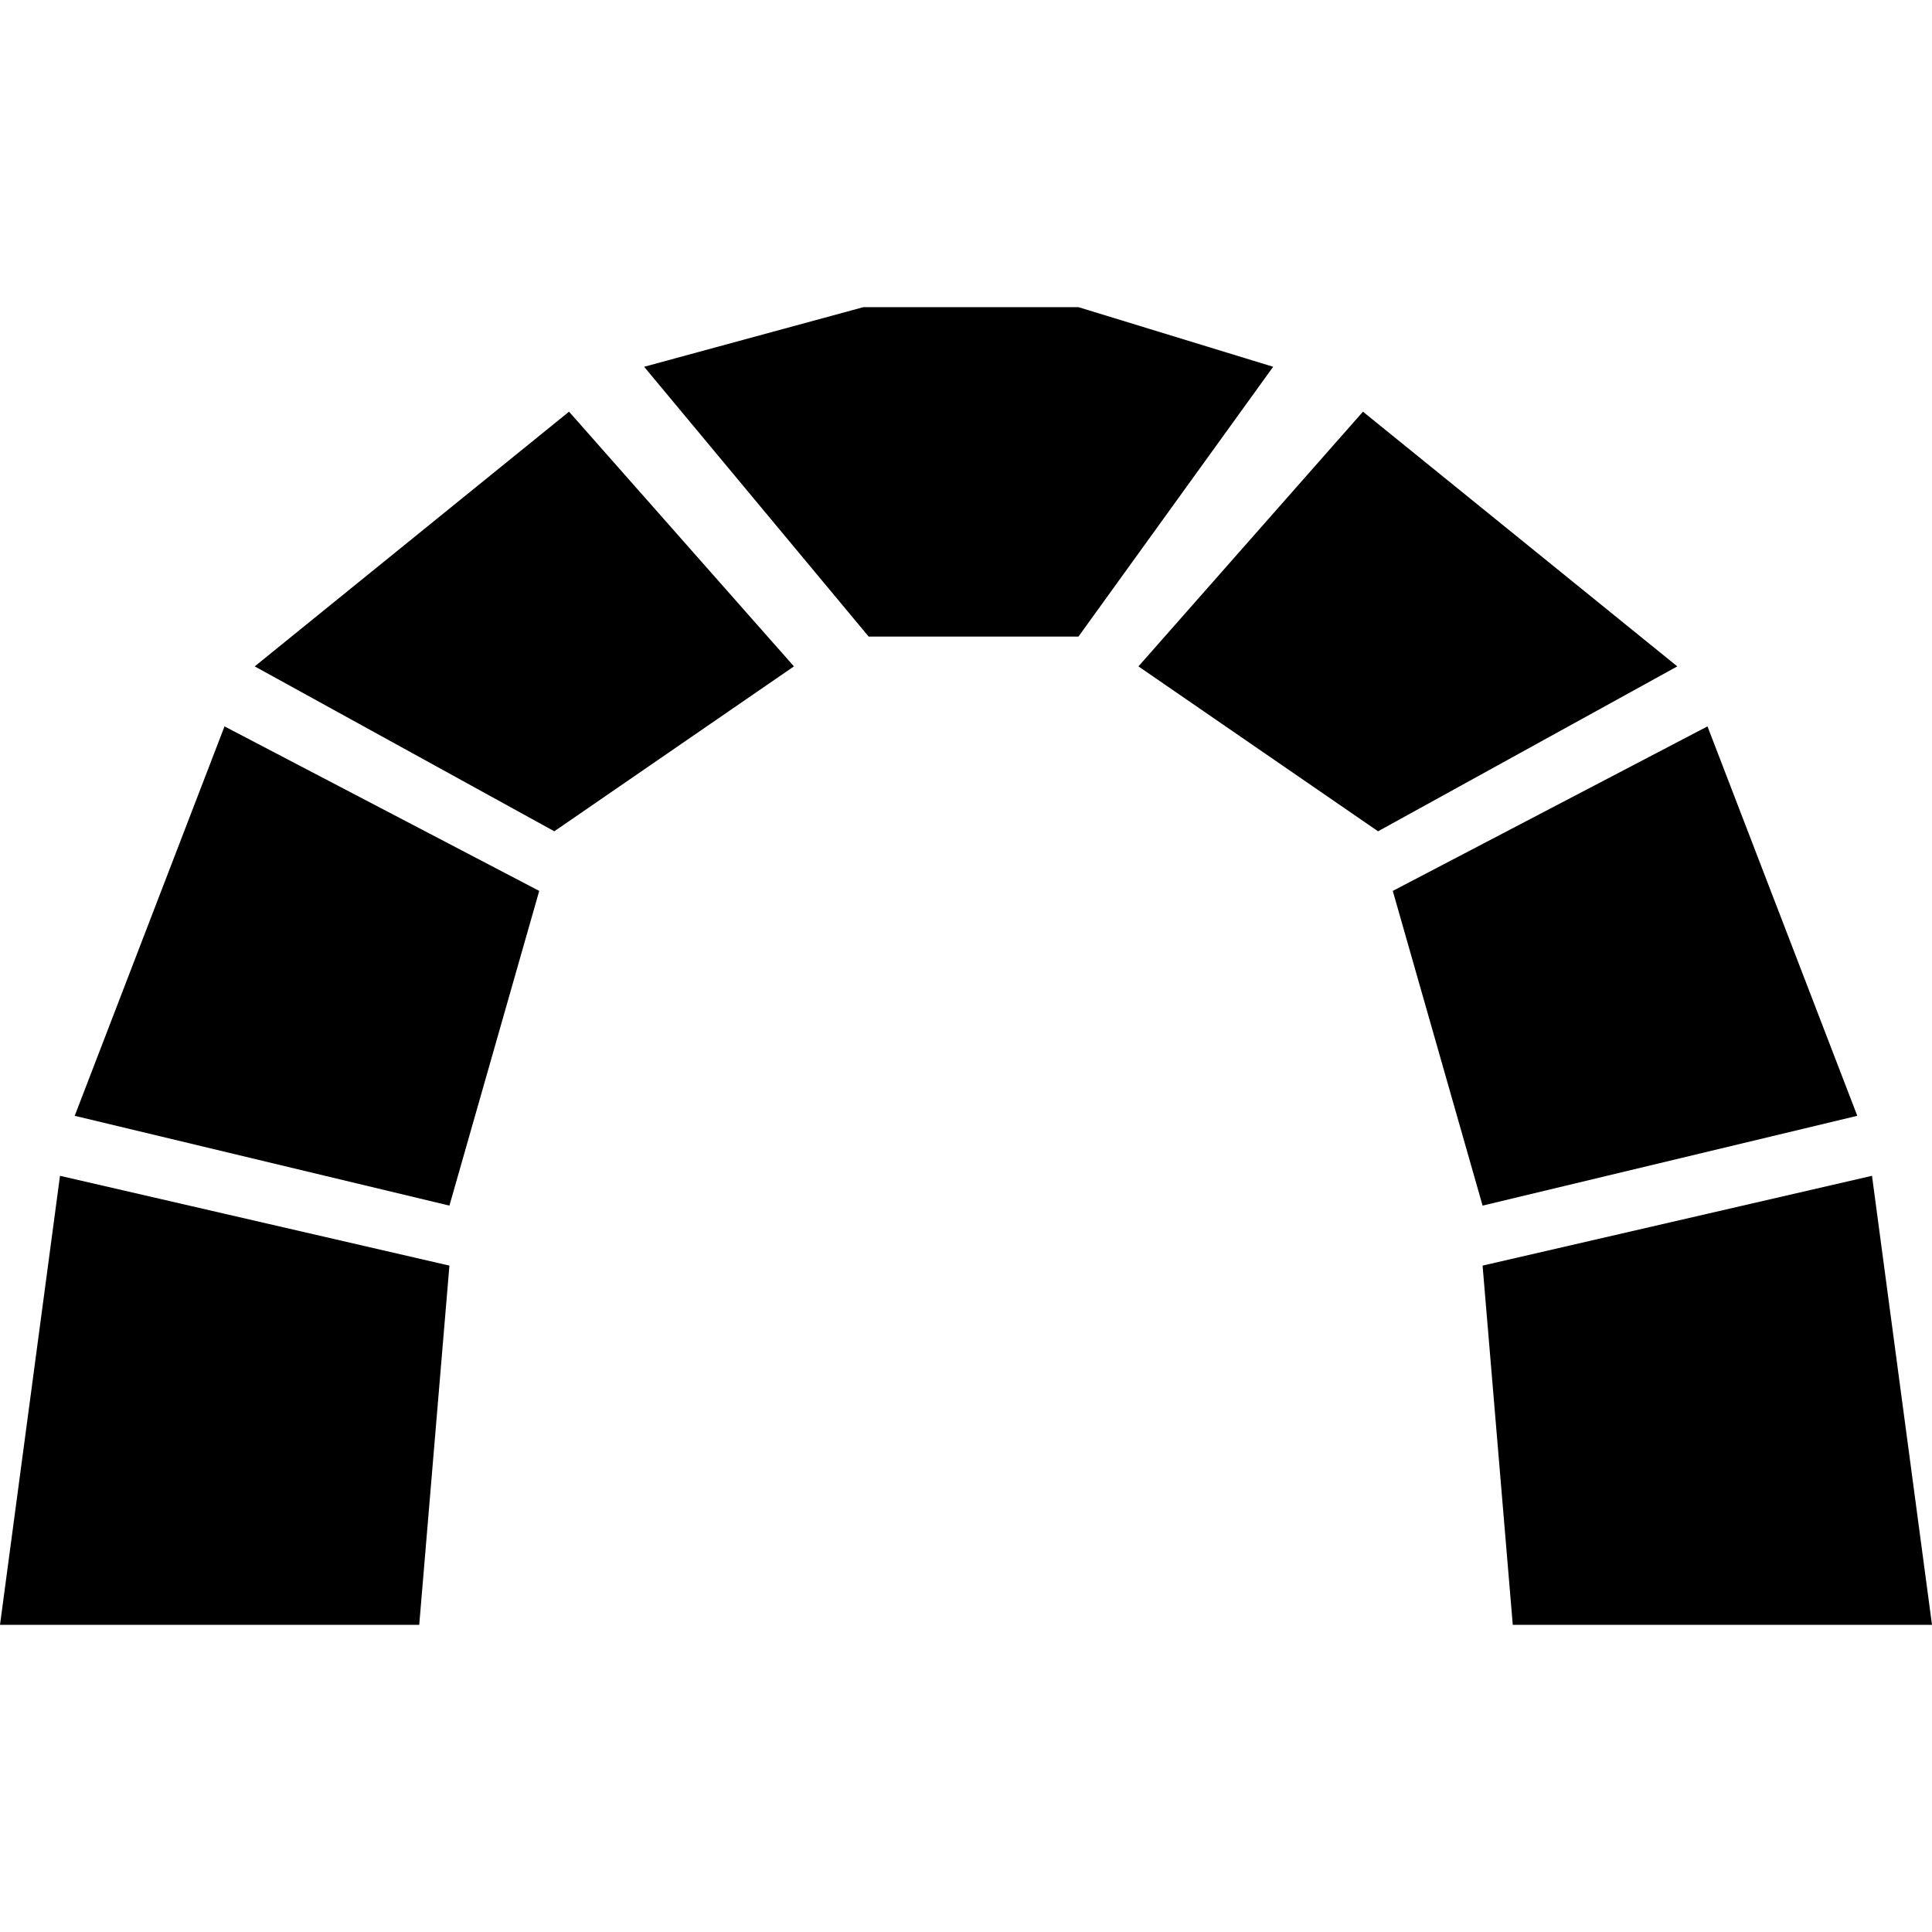 <?xml version="1.0" encoding="utf-8"?>
<!-- Generator: Adobe Illustrator 28.2.0, SVG Export Plug-In . SVG Version: 6.00 Build 0)  -->
<svg version="1.1" id="Ebene_1" xmlns="http://www.w3.org/2000/svg" xmlns:xlink="http://www.w3.org/1999/xlink" x="0px" y="0px"
	 viewBox="0 0 512 512" style="enable-background:new 0 0 512 512;" xml:space="preserve">
<style type="text/css">
	.st0{fill-rule:evenodd;clip-rule:evenodd;}
</style>
<path class="st0" d="M15.9,311.6l103.2,23.8l-8,95.2H0L15.9,311.6z M19.8,295.7l99.3,23.8l23.8-83.4l-83.4-43.6L19.8,295.7z
	 M67.5,176.6l79.4,43.7l63.5-43.7l-59.6-67.5L67.5,176.6z M496.1,311.6l-103.2,23.8l8,95.2H512L496.1,311.6z M492.2,295.7
	l-39.7-103.2l-83.4,43.6l23.8,83.4L492.2,295.7z M361.2,109.1l-59.5,67.5l63.5,43.7l79.3-43.7L361.2,109.1z M285.8,81.4h-57
	l-58.1,15.8l59.5,71.5h55.6l51.6-71.5L285.8,81.4z"/>
</svg>
